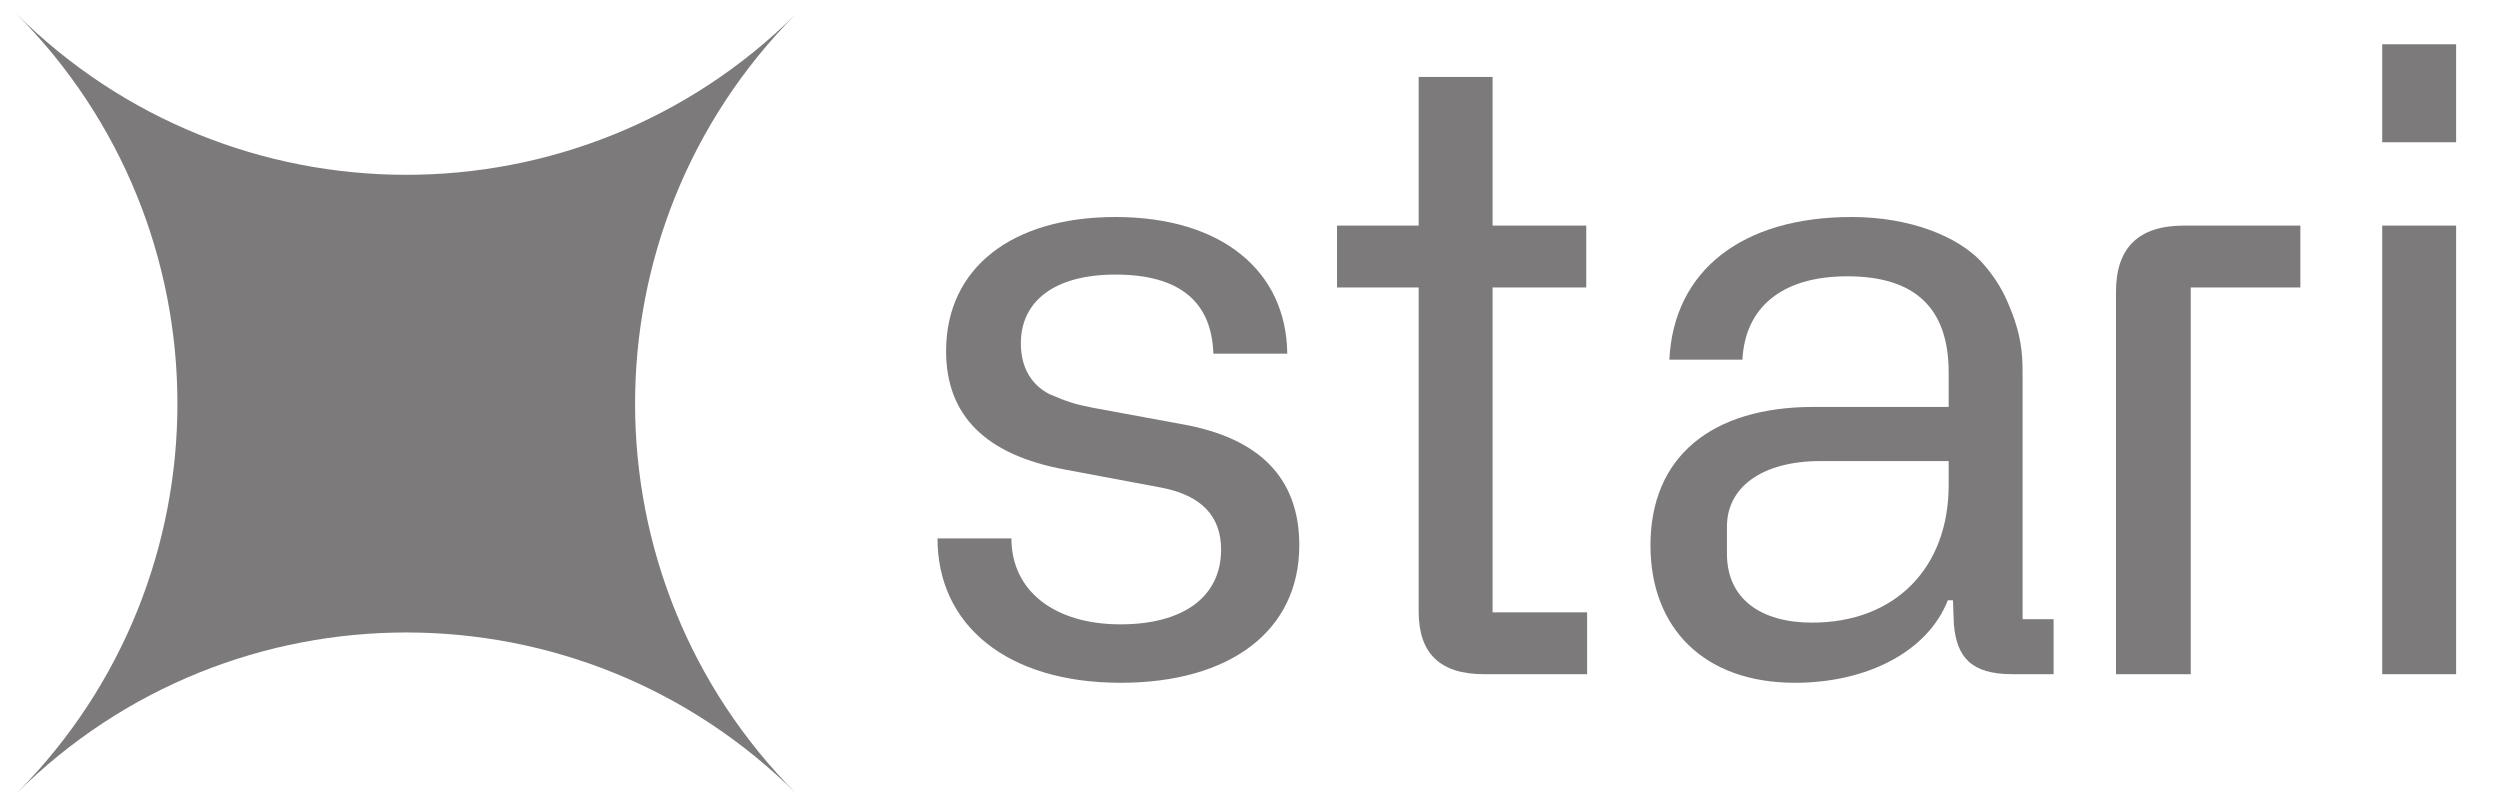 <svg width="96" height="31" viewBox="0 0 96 31" fill="none" xmlns="http://www.w3.org/2000/svg">
<g clip-path="url(#clip0_70_3809)">
<path d="M30.553 0.547C22.316 8.835 22.332 22.232 30.6 30.5C22.332 22.232 8.935 22.216 0.647 30.453C8.884 22.165 8.869 8.768 0.6 0.5C8.869 8.768 22.265 8.784 30.553 0.547Z" fill="#7C7A7A"/>
<path d="M94.315 5.462H91.477V1.7H94.315V5.462Z" fill="#7C7A7A"/>
<path d="M94.315 25.889H91.477V8.663H94.315V25.889Z" fill="#7C7A7A"/>
<path d="M83.861 8.663H88.334V11.039H84.125V25.889H81.254V11.204C81.254 9.521 82.112 8.663 83.861 8.663Z" fill="#7C7A7A"/>
<path fill-rule="evenodd" clip-rule="evenodd" d="M69.648 15.626C65.721 15.626 63.378 17.54 63.378 20.939C63.378 24.14 65.457 26.219 68.922 26.219C71.727 26.219 74.037 24.998 74.796 23.051H74.994L75.027 23.942C75.126 25.229 75.687 25.889 77.271 25.889H78.858V23.777H77.667V14.372C77.667 13.58 77.634 12.854 77.106 11.633C76.842 11.006 76.479 10.478 76.05 10.016C75.159 9.092 73.377 8.333 71.1 8.333C66.909 8.333 64.269 10.379 64.104 13.811H66.909C67.008 11.831 68.394 10.61 70.935 10.61C73.542 10.61 74.829 11.831 74.829 14.306V15.626H69.648ZM66.315 21.269V20.213C66.315 18.728 67.635 17.705 69.912 17.705H74.829V18.629C74.829 21.797 72.783 23.909 69.582 23.909C67.602 23.909 66.315 22.985 66.315 21.269Z" fill="#7C7A7A"/>
<path d="M57.315 11.039V23.513H60.945V25.889H56.985C55.302 25.889 54.477 25.097 54.477 23.48V11.039H51.342V8.663H54.477V2.954H57.315V8.663H60.912V11.039H57.315Z" fill="#7C7A7A"/>
<path d="M38.838 20.675H36C36 24.008 38.673 26.219 43.029 26.219C47.22 26.219 49.893 24.239 49.893 20.939C49.893 18.365 48.375 16.814 45.372 16.286L41.973 15.659C41.28 15.527 40.983 15.428 40.29 15.131C39.597 14.768 39.201 14.108 39.201 13.184C39.201 11.567 40.488 10.544 42.831 10.544C45.273 10.544 46.527 11.567 46.593 13.58H49.431C49.398 10.412 46.923 8.333 42.831 8.333C38.871 8.333 36.33 10.28 36.33 13.481C36.33 15.956 37.848 17.474 40.917 18.035L44.613 18.728C46.131 19.025 46.89 19.817 46.89 21.104C46.89 22.919 45.438 23.975 43.029 23.975C40.488 23.975 38.838 22.688 38.838 20.675Z" fill="#7C7A7A"/>
</g>
<defs>
<clipPath id="clip0_70_3809">
<rect width="95.25" height="30" fill="white" transform="translate(0.6 0.5)"/>
</clipPath>
</defs>
</svg>
